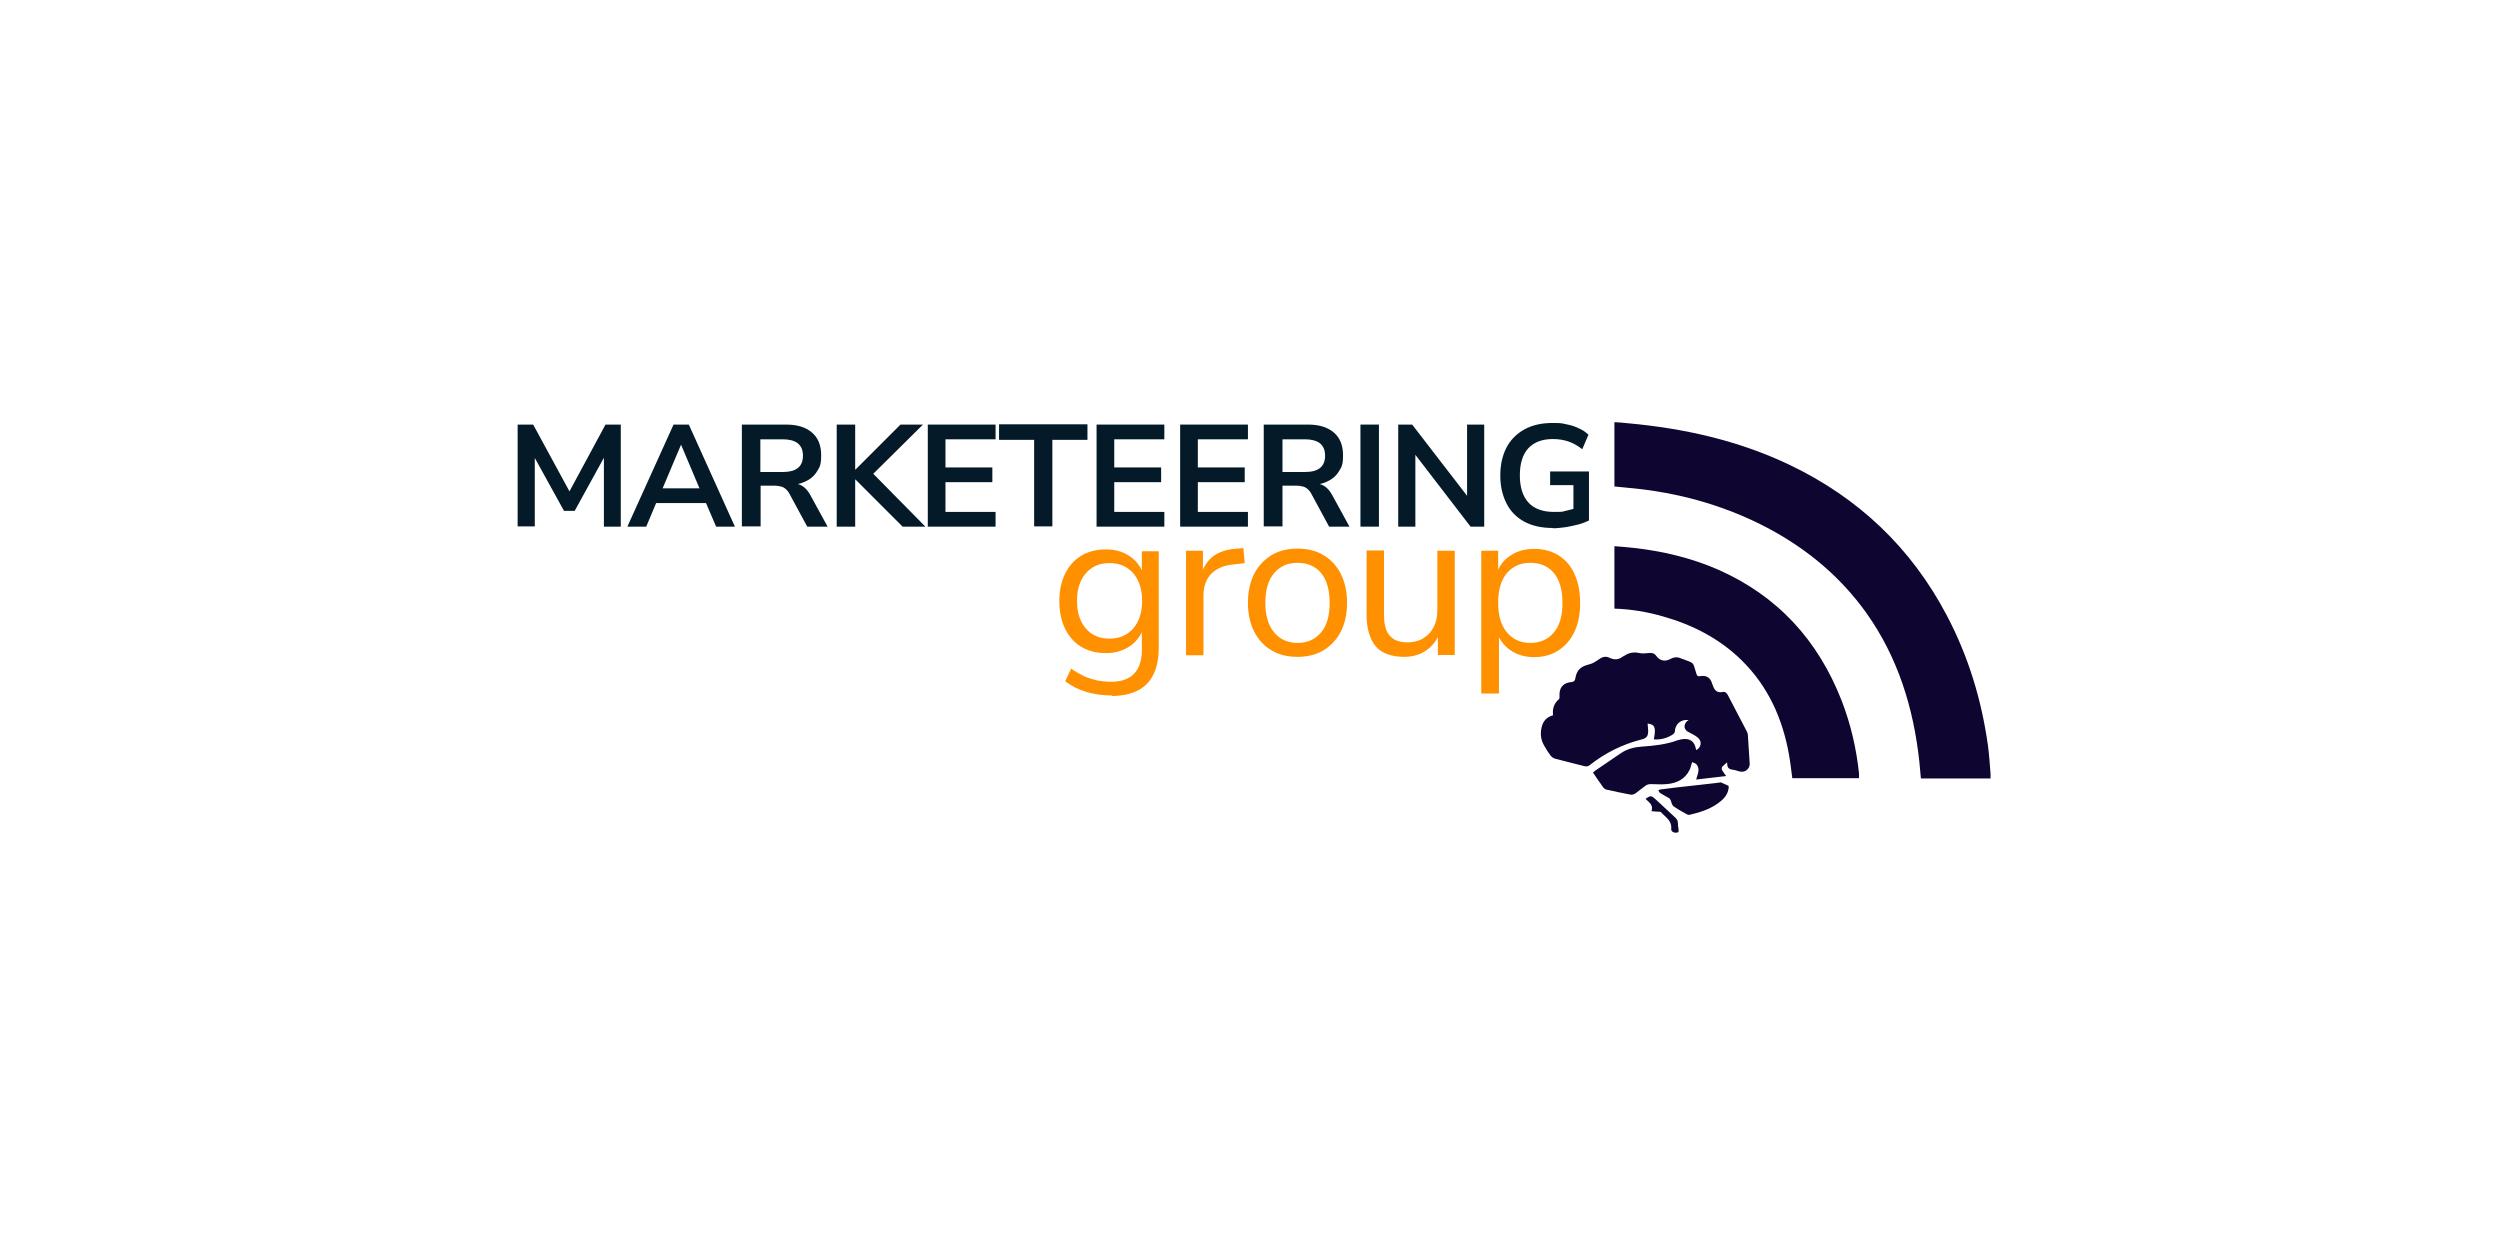 <?xml version="1.0" encoding="UTF-8"?> <svg xmlns="http://www.w3.org/2000/svg" width="760" height="380" viewBox="0 0 760 380" fill="none"><rect width="760" height="380" fill="white"></rect><path d="M490.783 147.722V128.339C492.168 128.42 493.552 128.502 494.855 128.665C511.877 130.212 528.409 133.877 543.965 141.288C564.977 151.305 581.021 166.535 591.853 187.14C598.368 199.519 602.359 212.631 604.313 226.476C604.72 229.408 604.883 232.34 605.128 235.191C605.128 235.679 605.128 236.086 605.128 236.657H583.953C583.79 234.865 583.627 233.073 583.464 231.363C581.672 215.074 576.949 199.845 567.42 186.407C559.52 175.331 549.34 166.861 537.368 160.508C525.315 154.156 512.365 150.328 498.846 148.699C496.24 148.374 493.552 148.211 490.783 147.885V147.722Z" fill="#0E0530"></path><path d="M564.977 236.575H544.861C544.535 234.213 544.291 231.851 543.883 229.571C541.929 218.495 537.531 208.64 529.387 200.659C522.627 194.062 514.483 189.909 505.524 187.384C500.719 186 495.833 185.185 490.783 185.022V166.046C492.656 166.209 494.53 166.291 496.403 166.535C505.28 167.512 513.994 169.548 522.22 173.132C540.381 181.113 552.679 194.632 559.846 212.957C562.615 220.124 564.325 227.454 565.14 235.109C565.14 235.435 565.14 235.842 565.14 236.168C565.14 236.494 565.14 236.412 565.14 236.575H564.977Z" fill="#0E0530"></path><path d="M525.233 231.607C524.582 232.177 524.012 232.584 523.523 233.154C523.36 233.399 523.36 233.887 523.523 234.132C523.849 234.702 524.256 235.19 524.745 235.923C521.65 236.249 518.718 236.656 515.623 236.982C516.03 235.435 516.926 233.887 515.786 232.421C515.46 232.014 514.89 231.933 514.401 231.688C514.076 232.584 513.994 233.317 513.668 233.969C512.284 236.901 509.678 238.122 506.664 238.367C505.036 238.529 503.407 238.367 501.778 238.367C501.289 238.367 500.638 238.529 500.231 238.855C499.172 239.588 498.194 240.484 497.136 241.217C496.729 241.461 496.077 241.706 495.588 241.543C493.227 241.136 490.865 240.565 488.503 240.077C488.096 239.995 487.688 239.751 487.363 239.344C486.304 237.878 485.327 236.412 484.268 234.865C484.512 234.702 484.675 234.457 484.919 234.294C487.526 232.503 490.213 230.711 492.819 228.919C494.774 227.616 496.891 227.128 499.172 226.965C502.837 226.72 506.583 226.313 510.085 225.01C510.411 224.929 510.737 224.847 511.062 224.766C513.75 224.277 515.216 225.336 515.623 228.023C517.089 227.372 517.496 225.499 516.275 224.359C515.46 223.626 514.483 223.137 513.506 222.648C512.04 221.997 511.632 220.694 512.691 219.391C512.854 219.228 513.017 219.146 513.343 218.902C511.225 218.576 509.352 219.961 509.189 222.078C509.189 222.73 508.863 223.055 508.375 223.381C506.664 224.44 504.791 224.929 502.755 224.766C503.488 221.182 503.081 220.205 500.882 219.961C500.882 220.694 501.045 221.427 501.045 222.16C501.045 223.87 500.556 224.44 498.846 224.847C493.145 226.313 487.933 228.919 483.291 232.584C482.802 232.991 482.313 233.073 481.662 232.91C478.648 232.096 475.635 231.444 472.703 230.63C472.215 230.467 471.726 230.141 471.4 229.734C470.667 228.756 469.934 227.616 469.364 226.557C468.387 224.847 468.224 223.055 468.631 221.182C469.038 219.309 470.097 218.006 472.133 217.436C471.889 215.481 472.377 213.853 473.925 212.549C474.088 212.387 474.088 212.061 474.088 211.735C473.925 209.129 475.065 207.582 477.753 207.337C478.486 207.256 478.73 207.011 478.893 206.278C479.3 203.672 480.522 202.614 483.128 201.962C484.268 201.718 485.245 200.985 486.223 200.333C487.281 199.6 488.259 199.437 489.399 200.007C490.783 200.659 492.005 200.578 493.227 199.682C493.389 199.519 493.634 199.519 493.797 199.356C495.263 198.379 496.729 198.134 498.439 198.541C499.253 198.704 500.149 198.623 501.045 198.541C502.022 198.379 502.837 198.541 503.407 199.274C504.628 200.985 506.176 201.229 507.968 200.252C509.026 199.682 510.166 199.682 511.225 200.252C511.225 200.252 511.225 200.252 511.307 200.252C515.297 201.799 514.483 200.985 515.704 204.813C515.867 205.464 516.193 205.708 516.845 205.545C518.799 205.22 520.021 206.034 520.51 207.907C520.51 208.07 520.672 208.152 520.672 208.233C521.08 209.78 521.975 210.758 523.767 210.351C524.419 210.188 524.907 210.676 525.233 211.246C527.188 214.993 529.142 218.739 531.097 222.485C531.26 222.73 531.26 223.055 531.341 223.3C531.504 226.232 531.749 229.245 531.911 232.177C531.993 233.724 530.445 234.946 528.898 234.539C528.165 234.376 527.432 234.05 526.618 233.969C525.477 233.806 525.07 233.236 525.07 232.177C525.07 232.014 525.07 231.851 524.907 231.444L525.233 231.607Z" fill="#0E0530"></path><path d="M523.034 237.796C523.605 238.041 524.5 238.448 525.396 238.855C525.559 238.937 525.559 239.425 525.478 239.751C525.233 241.298 524.419 242.439 523.279 243.416C520.428 245.859 517.008 246.918 513.506 247.732C513.261 247.732 512.936 247.651 512.691 247.488C511.388 246.755 510.085 246.022 508.864 245.208C508.456 244.963 508.212 244.312 508.049 243.742C507.886 243.09 507.56 242.601 506.909 242.357C506.095 241.95 505.362 241.461 504.547 240.973C504.384 240.81 504.303 240.484 504.14 240.24C504.384 240.158 504.547 239.995 504.791 239.995C507.723 239.588 510.737 239.262 513.669 238.937C516.601 238.611 519.532 238.285 522.953 237.878L523.034 237.796Z" fill="#0E0530"></path><path d="M502.022 246.674C502.755 244.719 501.289 243.905 500.231 242.846C501.859 241.787 501.941 241.787 503.325 243.009C505.28 244.801 507.153 246.592 509.108 248.384C509.678 248.873 510.085 249.443 510.085 250.257C510.085 250.827 510.166 251.397 510.248 251.886C510.248 252.375 510.574 253.026 509.759 253.108C508.863 253.271 507.968 252.782 508.049 251.968C508.293 249.443 506.257 248.384 504.954 246.918C504.791 246.755 504.466 246.755 504.221 246.755C503.57 246.755 502.918 246.674 502.022 246.592V246.674Z" fill="#0E0530"></path><path d="M157.36 160.019V129.071H162.084L173.812 150.653H172.427L184.073 129.071H188.716V160.101H183.585V137.378H184.562L174.708 155.296H171.45L161.514 137.297H162.573V160.019H157.442H157.36Z" fill="#041A28"></path><path d="M190.752 160.019L204.76 129.071H209.402L223.41 160.101H217.709L213.963 151.386L216.324 152.934H197.756L200.118 151.386L196.453 160.101H190.752V160.019ZM207.04 135.179L200.85 149.839L199.71 148.454H214.37L213.23 149.839L207.04 135.179Z" fill="#041A28"></path><path d="M225.527 160.019V129.071H238.965C242.386 129.071 244.992 129.886 246.865 131.515C248.738 133.143 249.634 135.424 249.634 138.356C249.634 141.288 249.227 141.939 248.412 143.242C247.598 144.627 246.376 145.685 244.748 146.418C243.2 147.151 241.245 147.559 238.965 147.559L239.372 146.907H240.838C242.06 146.907 243.119 147.233 244.015 147.803C244.91 148.373 245.725 149.35 246.376 150.572L251.589 160.101H245.399L240.024 150.165C239.698 149.513 239.291 149.025 238.802 148.617C238.314 148.21 237.825 147.966 237.336 147.884C236.766 147.721 236.115 147.64 235.382 147.64H231.228V160.019H225.609H225.527ZM231.147 143.486H237.988C240.024 143.486 241.571 143.079 242.549 142.265C243.607 141.45 244.096 140.147 244.096 138.519C244.096 136.89 243.607 135.668 242.549 134.772C241.49 133.958 239.942 133.551 237.988 133.551H231.147V143.568V143.486Z" fill="#041A28"></path><path d="M254.358 160.019V129.071H259.977V142.754H260.059L273.741 129.071H280.582L264.212 145.278V142.754L281.315 160.101H274.392L260.059 145.767H259.977V160.101H254.358V160.019Z" fill="#041A28"></path><path d="M282.048 160.019V129.071H302.653V133.551H287.423V142.102H301.675V146.581H287.423V155.621H302.653V160.101H282.048V160.019Z" fill="#041A28"></path><path d="M314.38 160.02V133.714H303.711V128.99H330.587V133.714H319.918V160.02H314.299H314.38Z" fill="#041A28"></path><path d="M333.356 160.018V129.07H353.961V133.55H338.731V142.101H352.984V146.58H338.731V155.62H353.961V160.1H333.356V160.018Z" fill="#041A28"></path><path d="M358.766 160.018V129.07H379.371V133.55H364.141V142.101H378.393V146.58H364.141V155.62H379.371V160.1H358.766V160.018Z" fill="#041A28"></path><path d="M384.176 160.018V129.07H397.614C401.034 129.07 403.641 129.885 405.514 131.514C407.387 133.142 408.283 135.423 408.283 138.355C408.283 141.287 407.875 141.938 407.061 143.241C406.247 144.626 405.025 145.684 403.396 146.417C401.849 147.15 399.894 147.558 397.614 147.558L398.021 146.906H399.487C400.709 146.906 401.767 147.232 402.663 147.802C403.559 148.372 404.373 149.349 405.025 150.571L410.237 160.1H404.048L398.673 150.164C398.347 149.512 397.94 149.024 397.451 148.616C396.962 148.209 396.474 147.965 395.985 147.883C395.415 147.72 394.763 147.639 394.03 147.639H389.877V160.018H384.257H384.176ZM389.877 143.486H396.718C398.754 143.486 400.301 143.078 401.279 142.264C402.337 141.449 402.826 140.146 402.826 138.518C402.826 136.889 402.337 135.667 401.279 134.771C400.22 133.957 398.673 133.55 396.718 133.55H389.877V143.567V143.486Z" fill="#041A28"></path><path d="M413.576 160.018V129.07H419.196V160.1H413.576V160.018Z" fill="#041A28"></path><path d="M425.06 160.018V129.07H429.295L447.13 152.2H445.99V129.07H451.203V160.1H447.049L429.213 136.889H430.272V160.1H425.06V160.018Z" fill="#041A28"></path><path d="M472.052 160.508C468.631 160.508 465.699 159.857 463.337 158.554C460.976 157.251 459.184 155.459 457.962 153.016C456.741 150.572 456.089 147.803 456.089 144.546C456.089 141.288 456.741 138.437 457.962 136.076C459.184 133.714 461.057 131.841 463.419 130.538C465.781 129.235 468.631 128.583 471.97 128.583C475.309 128.583 474.821 128.746 476.205 128.99C477.59 129.235 478.811 129.642 479.951 130.212C481.092 130.7 482.069 131.352 482.883 132.166L481.01 136.564C479.626 135.506 478.241 134.691 476.775 134.202C475.309 133.714 473.762 133.47 472.052 133.47C468.794 133.47 466.269 134.447 464.559 136.32C462.849 138.193 462.034 140.962 462.034 144.546C462.034 148.129 462.93 150.898 464.64 152.771C466.351 154.644 468.957 155.622 472.377 155.622C475.798 155.622 474.739 155.54 475.961 155.296C477.182 155.052 478.323 154.726 479.463 154.319L478.323 156.843V147.478H471.237V143.324H483.046V158.228C482.069 158.716 481.01 159.124 479.789 159.449C478.567 159.775 477.264 160.02 475.961 160.264C474.658 160.427 473.355 160.59 472.052 160.59V160.508Z" fill="#041A28"></path><path d="M337.998 211.409C335.229 211.409 332.705 211.083 330.262 210.351C327.818 209.618 325.701 208.559 323.828 207.093L325.619 203.265C326.922 204.161 328.225 204.894 329.529 205.545C330.832 206.116 332.135 206.523 333.519 206.849C334.904 207.093 336.288 207.256 337.754 207.256C340.849 207.256 343.211 206.441 344.758 204.812C346.306 203.184 347.12 200.74 347.12 197.646V190.316H347.772C347.12 192.841 345.735 194.795 343.618 196.343C341.5 197.808 339.057 198.541 336.207 198.541C333.356 198.541 330.75 197.89 328.633 196.587C326.515 195.284 324.886 193.411 323.746 191.049C322.606 188.687 322.036 185.918 322.036 182.742C322.036 179.565 322.606 176.878 323.746 174.516C324.886 172.154 326.515 170.281 328.633 168.978C330.75 167.675 333.275 167.023 336.207 167.023C339.139 167.023 341.582 167.756 343.618 169.222C345.735 170.688 347.039 172.643 347.69 175.086H347.12V167.594H352.251V196.994C352.251 200.17 351.681 202.939 350.622 205.057C349.563 207.256 347.934 208.885 345.817 209.943C343.699 211.002 341.093 211.572 337.917 211.572L337.998 211.409ZM337.266 194.144C340.279 194.144 342.722 193.085 344.514 191.049C346.306 188.931 347.201 186.162 347.201 182.66C347.201 179.158 346.306 176.389 344.514 174.272C342.722 172.236 340.36 171.177 337.266 171.177C334.171 171.177 331.89 172.236 330.099 174.272C328.307 176.308 327.411 179.158 327.411 182.66C327.411 186.162 328.307 189.013 330.099 191.049C331.89 193.166 334.252 194.144 337.266 194.144Z" fill="#FF9000"></path><path d="M360.558 199.112V167.431H365.689V174.923H365.037C365.77 172.399 367.073 170.444 368.865 169.059C370.657 167.756 373.1 166.942 376.113 166.779L377.986 166.616L378.394 171.177L375.055 171.584C372.123 171.828 369.842 172.806 368.213 174.435C366.666 176.063 365.852 178.262 365.852 181.113V199.193H360.476L360.558 199.112Z" fill="#FF9000"></path><path d="M394.438 199.682C391.343 199.682 388.655 199.03 386.456 197.646C384.176 196.261 382.466 194.388 381.244 191.945C380.022 189.502 379.371 186.57 379.371 183.231C379.371 179.891 380.022 176.96 381.244 174.516C382.466 172.073 384.257 170.2 386.456 168.815C388.737 167.431 391.424 166.779 394.438 166.779C397.451 166.779 400.22 167.431 402.419 168.815C404.699 170.2 406.41 172.073 407.631 174.516C408.853 176.96 409.504 179.891 409.504 183.231C409.504 186.57 408.853 189.502 407.631 191.945C406.41 194.388 404.618 196.261 402.419 197.646C400.139 199.03 397.451 199.682 394.438 199.682ZM394.438 195.447C397.451 195.447 399.813 194.388 401.604 192.271C403.396 190.153 404.211 187.14 404.211 183.231C404.211 179.321 403.315 176.227 401.604 174.191C399.813 172.073 397.451 171.096 394.438 171.096C391.424 171.096 389.144 172.154 387.352 174.191C385.56 176.308 384.665 179.321 384.665 183.231C384.665 187.14 385.56 190.153 387.352 192.271C389.144 194.388 391.506 195.447 394.438 195.447Z" fill="#FF9000"></path><path d="M426.851 199.682C424.327 199.682 422.209 199.193 420.499 198.298C418.789 197.402 417.567 195.936 416.753 194.063C415.938 192.189 415.449 189.909 415.449 187.059V167.35H420.743V186.977C420.743 188.85 420.988 190.398 421.476 191.619C421.965 192.841 422.779 193.737 423.838 194.388C424.897 194.958 426.281 195.284 427.91 195.284C429.539 195.284 431.331 194.877 432.634 194.063C434.018 193.248 435.077 192.108 435.81 190.642C436.624 189.176 436.95 187.466 436.95 185.43V167.431H442.244V199.112H437.113V191.782H437.927C437.032 194.307 435.647 196.261 433.692 197.646C431.738 199.03 429.457 199.682 426.851 199.682Z" fill="#FF9000"></path><path d="M450.307 210.839V167.431H455.438V174.924H454.786C455.519 172.48 456.822 170.444 458.94 169.06C460.976 167.594 463.5 166.861 466.351 166.861C469.201 166.861 471.645 167.512 473.762 168.815C475.879 170.119 477.508 171.992 478.649 174.516C479.789 176.96 480.359 179.892 480.359 183.312C480.359 186.733 479.789 189.583 478.649 192.026C477.508 194.47 475.879 196.343 473.762 197.727C471.645 199.112 469.201 199.763 466.351 199.763C463.5 199.763 461.057 199.03 459.021 197.564C456.985 196.098 455.6 194.144 454.867 191.701H455.682V210.839H450.388H450.307ZM465.211 195.447C468.224 195.447 470.586 194.388 472.377 192.271C474.169 190.153 474.984 187.14 474.984 183.231C474.984 179.321 474.088 176.227 472.377 174.191C470.586 172.073 468.224 171.096 465.211 171.096C462.197 171.096 459.917 172.155 458.125 174.191C456.333 176.308 455.438 179.321 455.438 183.231C455.438 187.14 456.333 190.153 458.125 192.271C459.917 194.388 462.279 195.447 465.211 195.447Z" fill="#FF9000"></path></svg> 